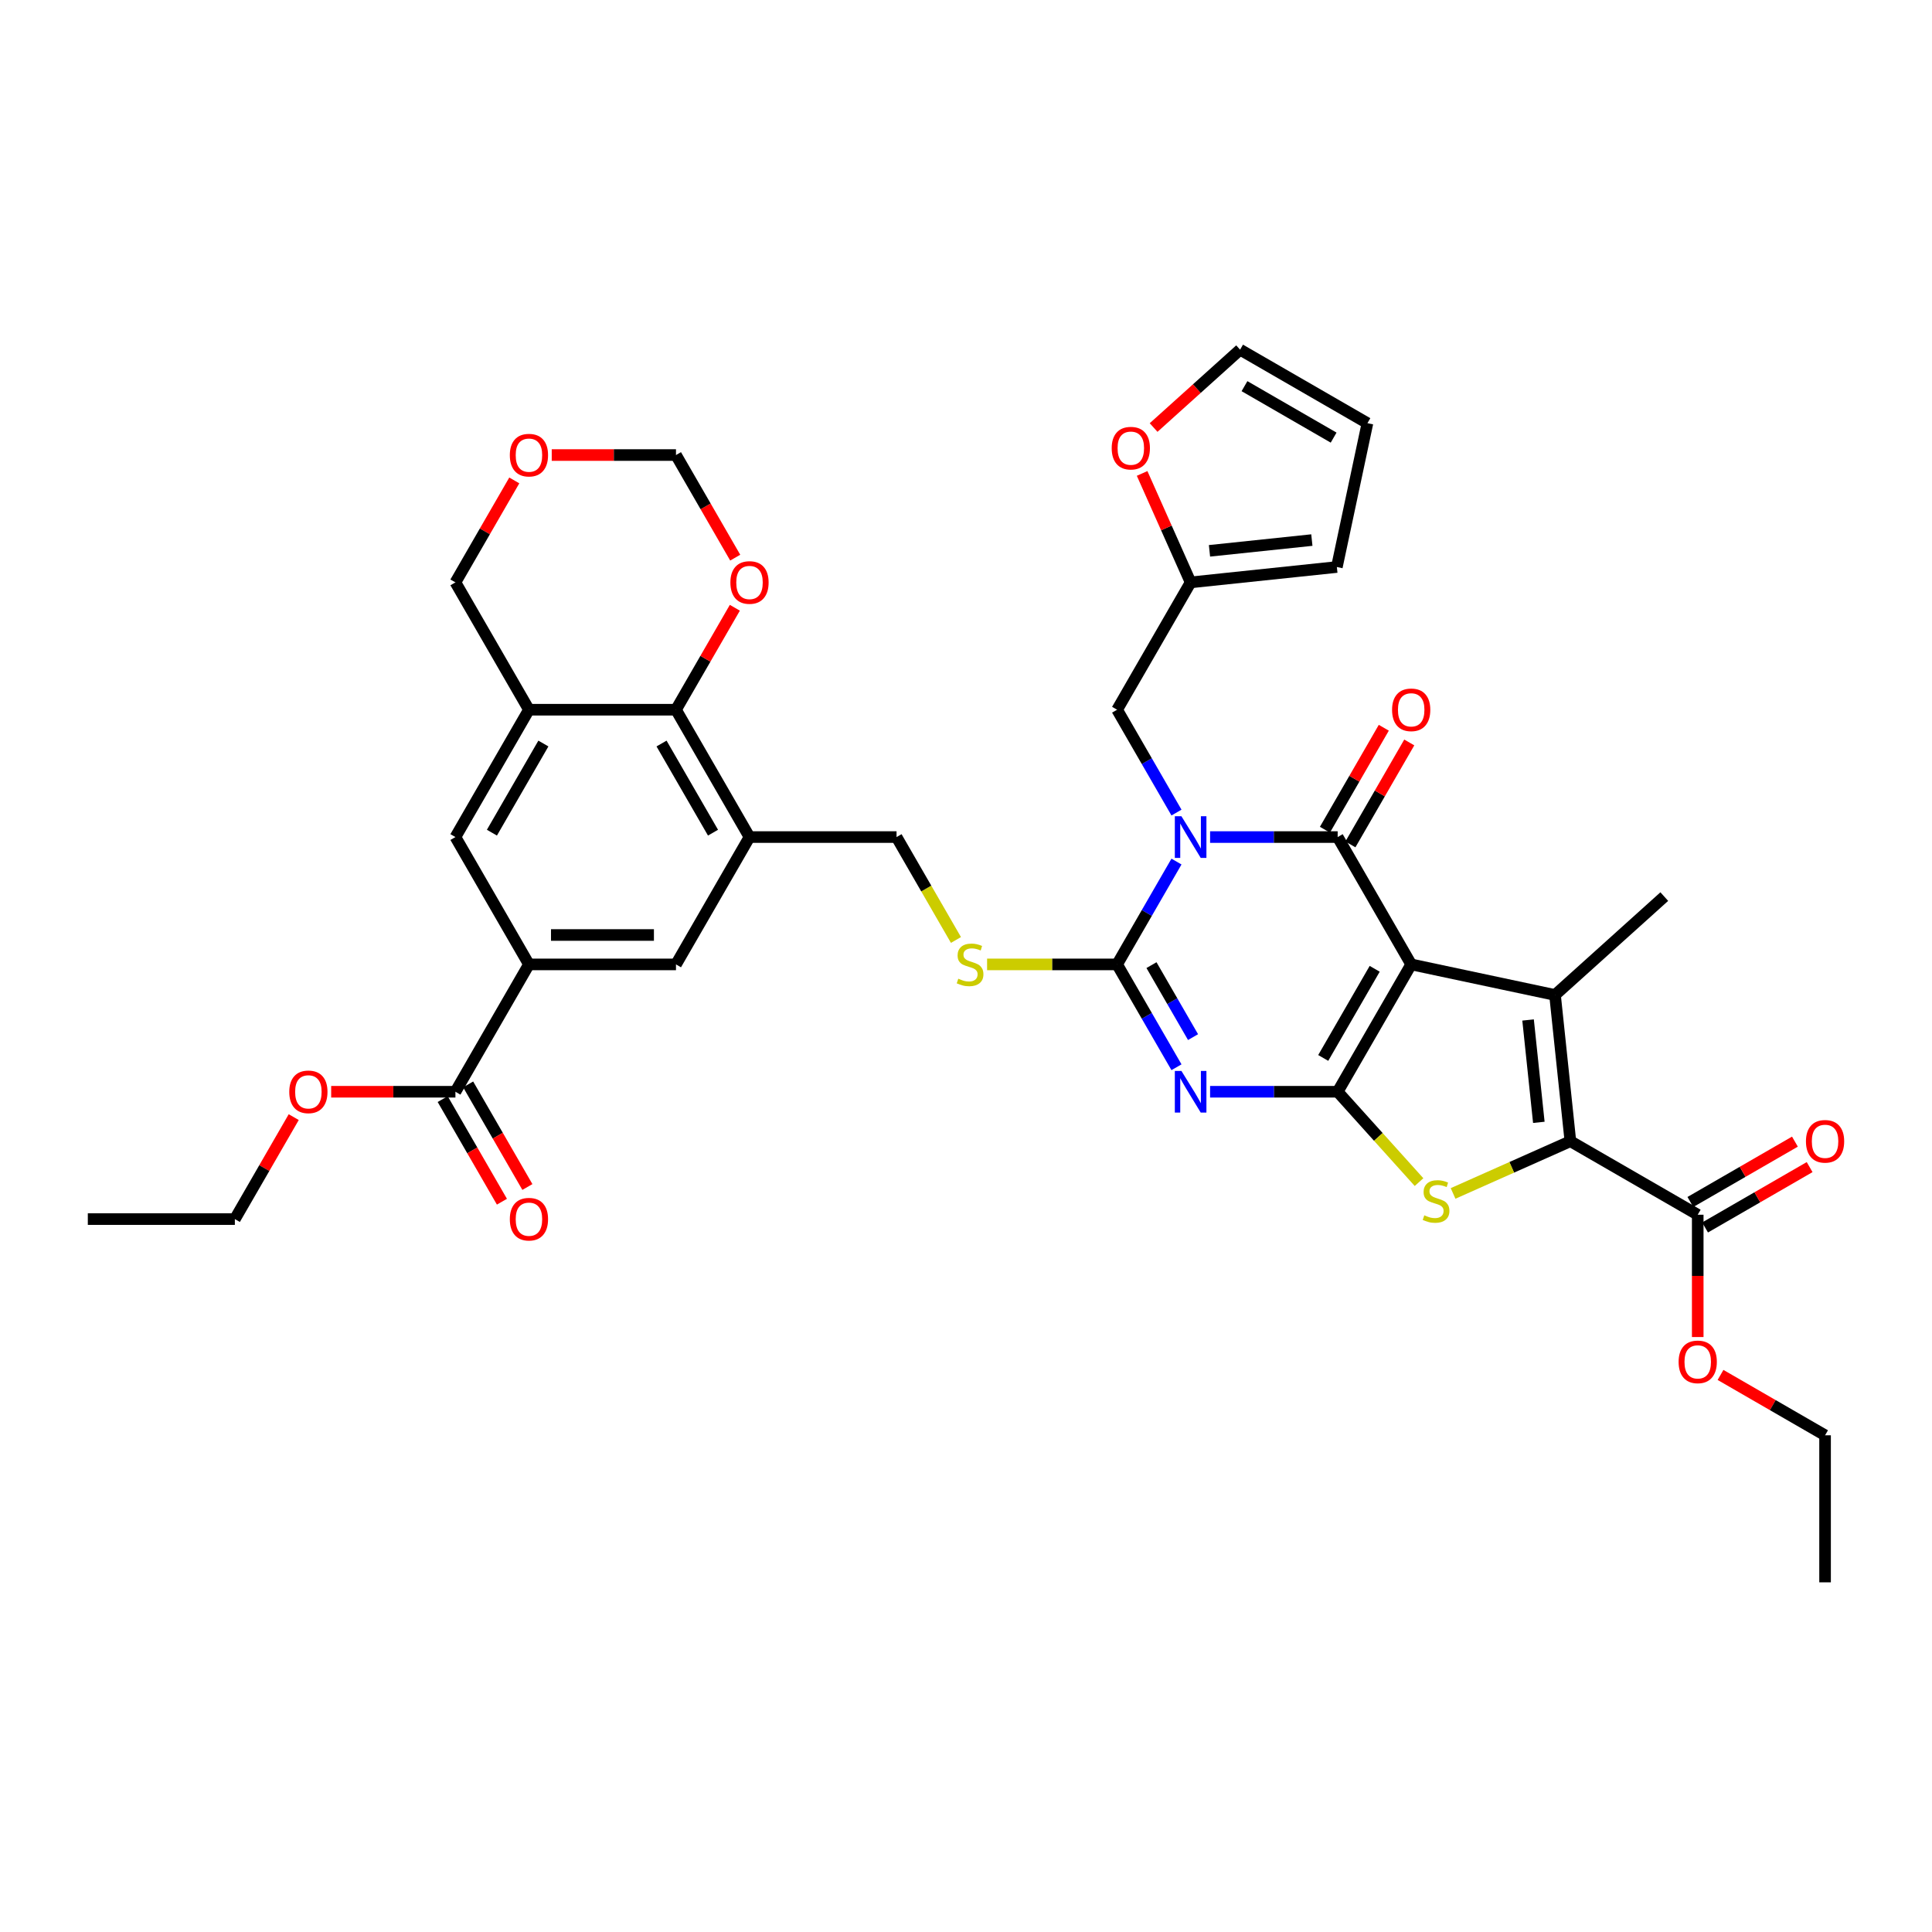 <?xml version='1.0' encoding='iso-8859-1'?>
<svg version='1.1' baseProfile='full'
              xmlns='http://www.w3.org/2000/svg'
                      xmlns:rdkit='http://www.rdkit.org/xml'
                      xmlns:xlink='http://www.w3.org/1999/xlink'
                  xml:space='preserve'
width='1000px' height='1000px' viewBox='0 0 1000 1000'>
<!-- END OF HEADER -->
<rect style='opacity:1.0;fill:#FFFFFF;stroke:none' width='1000' height='1000' x='0' y='0'> </rect>
<path class='bond-1' d='M 730.428,499.175 L 692.374,565.087' style='fill:none;fill-rule:evenodd;stroke:#000000;stroke-width:6px;stroke-linecap:butt;stroke-linejoin:miter;stroke-opacity:1' />
<path class='bond-1' d='M 711.537,501.451 L 684.9,547.589' style='fill:none;fill-rule:evenodd;stroke:#000000;stroke-width:6px;stroke-linecap:butt;stroke-linejoin:miter;stroke-opacity:1' />
<path class='bond-2' d='M 730.428,499.175 L 692.374,433.263' style='fill:none;fill-rule:evenodd;stroke:#000000;stroke-width:6px;stroke-linecap:butt;stroke-linejoin:miter;stroke-opacity:1' />
<path class='bond-5' d='M 730.428,499.175 L 804.873,514.999' style='fill:none;fill-rule:evenodd;stroke:#000000;stroke-width:6px;stroke-linecap:butt;stroke-linejoin:miter;stroke-opacity:1' />
<path class='bond-0' d='M 626.342,433.263 L 659.358,433.263' style='fill:none;fill-rule:evenodd;stroke:#0000FF;stroke-width:6px;stroke-linecap:butt;stroke-linejoin:miter;stroke-opacity:1' />
<path class='bond-0' d='M 659.358,433.263 L 692.374,433.263' style='fill:none;fill-rule:evenodd;stroke:#000000;stroke-width:6px;stroke-linecap:butt;stroke-linejoin:miter;stroke-opacity:1' />
<path class='bond-4' d='M 608.945,445.943 L 593.578,472.559' style='fill:none;fill-rule:evenodd;stroke:#0000FF;stroke-width:6px;stroke-linecap:butt;stroke-linejoin:miter;stroke-opacity:1' />
<path class='bond-4' d='M 593.578,472.559 L 578.212,499.175' style='fill:none;fill-rule:evenodd;stroke:#000000;stroke-width:6px;stroke-linecap:butt;stroke-linejoin:miter;stroke-opacity:1' />
<path class='bond-14' d='M 608.945,420.584 L 593.578,393.968' style='fill:none;fill-rule:evenodd;stroke:#0000FF;stroke-width:6px;stroke-linecap:butt;stroke-linejoin:miter;stroke-opacity:1' />
<path class='bond-14' d='M 593.578,393.968 L 578.212,367.352' style='fill:none;fill-rule:evenodd;stroke:#000000;stroke-width:6px;stroke-linecap:butt;stroke-linejoin:miter;stroke-opacity:1' />
<path class='bond-3' d='M 692.374,565.087 L 659.358,565.087' style='fill:none;fill-rule:evenodd;stroke:#000000;stroke-width:6px;stroke-linecap:butt;stroke-linejoin:miter;stroke-opacity:1' />
<path class='bond-3' d='M 659.358,565.087 L 626.342,565.087' style='fill:none;fill-rule:evenodd;stroke:#0000FF;stroke-width:6px;stroke-linecap:butt;stroke-linejoin:miter;stroke-opacity:1' />
<path class='bond-7' d='M 692.374,565.087 L 713.43,588.472' style='fill:none;fill-rule:evenodd;stroke:#000000;stroke-width:6px;stroke-linecap:butt;stroke-linejoin:miter;stroke-opacity:1' />
<path class='bond-7' d='M 713.43,588.472 L 734.487,611.858' style='fill:none;fill-rule:evenodd;stroke:#CCCC00;stroke-width:6px;stroke-linecap:butt;stroke-linejoin:miter;stroke-opacity:1' />
<path class='bond-19' d='M 698.965,437.069 L 714.2,410.681' style='fill:none;fill-rule:evenodd;stroke:#000000;stroke-width:6px;stroke-linecap:butt;stroke-linejoin:miter;stroke-opacity:1' />
<path class='bond-19' d='M 714.2,410.681 L 729.435,384.293' style='fill:none;fill-rule:evenodd;stroke:#FF0000;stroke-width:6px;stroke-linecap:butt;stroke-linejoin:miter;stroke-opacity:1' />
<path class='bond-19' d='M 685.783,429.458 L 701.017,403.07' style='fill:none;fill-rule:evenodd;stroke:#000000;stroke-width:6px;stroke-linecap:butt;stroke-linejoin:miter;stroke-opacity:1' />
<path class='bond-19' d='M 701.017,403.07 L 716.252,376.683' style='fill:none;fill-rule:evenodd;stroke:#FF0000;stroke-width:6px;stroke-linecap:butt;stroke-linejoin:miter;stroke-opacity:1' />
<path class='bond-39' d='M 608.945,552.407 L 593.578,525.791' style='fill:none;fill-rule:evenodd;stroke:#0000FF;stroke-width:6px;stroke-linecap:butt;stroke-linejoin:miter;stroke-opacity:1' />
<path class='bond-39' d='M 593.578,525.791 L 578.212,499.175' style='fill:none;fill-rule:evenodd;stroke:#000000;stroke-width:6px;stroke-linecap:butt;stroke-linejoin:miter;stroke-opacity:1' />
<path class='bond-39' d='M 617.517,536.811 L 606.761,518.18' style='fill:none;fill-rule:evenodd;stroke:#0000FF;stroke-width:6px;stroke-linecap:butt;stroke-linejoin:miter;stroke-opacity:1' />
<path class='bond-39' d='M 606.761,518.18 L 596.004,499.549' style='fill:none;fill-rule:evenodd;stroke:#000000;stroke-width:6px;stroke-linecap:butt;stroke-linejoin:miter;stroke-opacity:1' />
<path class='bond-13' d='M 578.212,499.175 L 544.564,499.175' style='fill:none;fill-rule:evenodd;stroke:#000000;stroke-width:6px;stroke-linecap:butt;stroke-linejoin:miter;stroke-opacity:1' />
<path class='bond-13' d='M 544.564,499.175 L 510.917,499.175' style='fill:none;fill-rule:evenodd;stroke:#CCCC00;stroke-width:6px;stroke-linecap:butt;stroke-linejoin:miter;stroke-opacity:1' />
<path class='bond-6' d='M 804.873,514.999 L 812.828,590.69' style='fill:none;fill-rule:evenodd;stroke:#000000;stroke-width:6px;stroke-linecap:butt;stroke-linejoin:miter;stroke-opacity:1' />
<path class='bond-6' d='M 790.928,527.943 L 796.497,580.927' style='fill:none;fill-rule:evenodd;stroke:#000000;stroke-width:6px;stroke-linecap:butt;stroke-linejoin:miter;stroke-opacity:1' />
<path class='bond-30' d='M 804.873,514.999 L 861.432,464.072' style='fill:none;fill-rule:evenodd;stroke:#000000;stroke-width:6px;stroke-linecap:butt;stroke-linejoin:miter;stroke-opacity:1' />
<path class='bond-11' d='M 812.828,590.69 L 878.74,628.744' style='fill:none;fill-rule:evenodd;stroke:#000000;stroke-width:6px;stroke-linecap:butt;stroke-linejoin:miter;stroke-opacity:1' />
<path class='bond-38' d='M 812.828,590.69 L 782.471,604.206' style='fill:none;fill-rule:evenodd;stroke:#000000;stroke-width:6px;stroke-linecap:butt;stroke-linejoin:miter;stroke-opacity:1' />
<path class='bond-38' d='M 782.471,604.206 L 752.113,617.722' style='fill:none;fill-rule:evenodd;stroke:#CCCC00;stroke-width:6px;stroke-linecap:butt;stroke-linejoin:miter;stroke-opacity:1' />
<path class='bond-8' d='M 387.941,433.263 L 464.049,433.263' style='fill:none;fill-rule:evenodd;stroke:#000000;stroke-width:6px;stroke-linecap:butt;stroke-linejoin:miter;stroke-opacity:1' />
<path class='bond-10' d='M 387.941,433.263 L 349.887,367.352' style='fill:none;fill-rule:evenodd;stroke:#000000;stroke-width:6px;stroke-linecap:butt;stroke-linejoin:miter;stroke-opacity:1' />
<path class='bond-10' d='M 369.051,430.987 L 342.413,384.849' style='fill:none;fill-rule:evenodd;stroke:#000000;stroke-width:6px;stroke-linecap:butt;stroke-linejoin:miter;stroke-opacity:1' />
<path class='bond-17' d='M 387.941,433.263 L 349.887,499.175' style='fill:none;fill-rule:evenodd;stroke:#000000;stroke-width:6px;stroke-linecap:butt;stroke-linejoin:miter;stroke-opacity:1' />
<path class='bond-9' d='M 273.779,367.352 L 349.887,367.352' style='fill:none;fill-rule:evenodd;stroke:#000000;stroke-width:6px;stroke-linecap:butt;stroke-linejoin:miter;stroke-opacity:1' />
<path class='bond-31' d='M 273.779,367.352 L 235.725,301.44' style='fill:none;fill-rule:evenodd;stroke:#000000;stroke-width:6px;stroke-linecap:butt;stroke-linejoin:miter;stroke-opacity:1' />
<path class='bond-41' d='M 273.779,367.352 L 235.725,433.263' style='fill:none;fill-rule:evenodd;stroke:#000000;stroke-width:6px;stroke-linecap:butt;stroke-linejoin:miter;stroke-opacity:1' />
<path class='bond-41' d='M 281.253,384.849 L 254.615,430.987' style='fill:none;fill-rule:evenodd;stroke:#000000;stroke-width:6px;stroke-linecap:butt;stroke-linejoin:miter;stroke-opacity:1' />
<path class='bond-21' d='M 349.887,367.352 L 365.122,340.964' style='fill:none;fill-rule:evenodd;stroke:#000000;stroke-width:6px;stroke-linecap:butt;stroke-linejoin:miter;stroke-opacity:1' />
<path class='bond-21' d='M 365.122,340.964 L 380.357,314.576' style='fill:none;fill-rule:evenodd;stroke:#FF0000;stroke-width:6px;stroke-linecap:butt;stroke-linejoin:miter;stroke-opacity:1' />
<path class='bond-23' d='M 882.545,635.335 L 909.603,619.714' style='fill:none;fill-rule:evenodd;stroke:#000000;stroke-width:6px;stroke-linecap:butt;stroke-linejoin:miter;stroke-opacity:1' />
<path class='bond-23' d='M 909.603,619.714 L 936.66,604.092' style='fill:none;fill-rule:evenodd;stroke:#FF0000;stroke-width:6px;stroke-linecap:butt;stroke-linejoin:miter;stroke-opacity:1' />
<path class='bond-23' d='M 874.934,622.153 L 901.992,606.531' style='fill:none;fill-rule:evenodd;stroke:#000000;stroke-width:6px;stroke-linecap:butt;stroke-linejoin:miter;stroke-opacity:1' />
<path class='bond-23' d='M 901.992,606.531 L 929.049,590.91' style='fill:none;fill-rule:evenodd;stroke:#FF0000;stroke-width:6px;stroke-linecap:butt;stroke-linejoin:miter;stroke-opacity:1' />
<path class='bond-32' d='M 878.74,628.744 L 878.74,660.397' style='fill:none;fill-rule:evenodd;stroke:#000000;stroke-width:6px;stroke-linecap:butt;stroke-linejoin:miter;stroke-opacity:1' />
<path class='bond-32' d='M 878.74,660.397 L 878.74,692.051' style='fill:none;fill-rule:evenodd;stroke:#FF0000;stroke-width:6px;stroke-linecap:butt;stroke-linejoin:miter;stroke-opacity:1' />
<path class='bond-12' d='M 273.779,499.175 L 349.887,499.175' style='fill:none;fill-rule:evenodd;stroke:#000000;stroke-width:6px;stroke-linecap:butt;stroke-linejoin:miter;stroke-opacity:1' />
<path class='bond-12' d='M 285.195,483.953 L 338.471,483.953' style='fill:none;fill-rule:evenodd;stroke:#000000;stroke-width:6px;stroke-linecap:butt;stroke-linejoin:miter;stroke-opacity:1' />
<path class='bond-15' d='M 273.779,499.175 L 235.725,565.087' style='fill:none;fill-rule:evenodd;stroke:#000000;stroke-width:6px;stroke-linecap:butt;stroke-linejoin:miter;stroke-opacity:1' />
<path class='bond-16' d='M 273.779,499.175 L 235.725,433.263' style='fill:none;fill-rule:evenodd;stroke:#000000;stroke-width:6px;stroke-linecap:butt;stroke-linejoin:miter;stroke-opacity:1' />
<path class='bond-20' d='M 494.8,486.526 L 479.425,459.895' style='fill:none;fill-rule:evenodd;stroke:#CCCC00;stroke-width:6px;stroke-linecap:butt;stroke-linejoin:miter;stroke-opacity:1' />
<path class='bond-20' d='M 479.425,459.895 L 464.049,433.263' style='fill:none;fill-rule:evenodd;stroke:#000000;stroke-width:6px;stroke-linecap:butt;stroke-linejoin:miter;stroke-opacity:1' />
<path class='bond-18' d='M 578.212,367.352 L 616.266,301.44' style='fill:none;fill-rule:evenodd;stroke:#000000;stroke-width:6px;stroke-linecap:butt;stroke-linejoin:miter;stroke-opacity:1' />
<path class='bond-24' d='M 229.134,568.892 L 244.465,595.447' style='fill:none;fill-rule:evenodd;stroke:#000000;stroke-width:6px;stroke-linecap:butt;stroke-linejoin:miter;stroke-opacity:1' />
<path class='bond-24' d='M 244.465,595.447 L 259.797,622.002' style='fill:none;fill-rule:evenodd;stroke:#FF0000;stroke-width:6px;stroke-linecap:butt;stroke-linejoin:miter;stroke-opacity:1' />
<path class='bond-24' d='M 242.316,561.281 L 257.648,587.836' style='fill:none;fill-rule:evenodd;stroke:#000000;stroke-width:6px;stroke-linecap:butt;stroke-linejoin:miter;stroke-opacity:1' />
<path class='bond-24' d='M 257.648,587.836 L 272.979,614.391' style='fill:none;fill-rule:evenodd;stroke:#FF0000;stroke-width:6px;stroke-linecap:butt;stroke-linejoin:miter;stroke-opacity:1' />
<path class='bond-33' d='M 235.725,565.087 L 203.569,565.087' style='fill:none;fill-rule:evenodd;stroke:#000000;stroke-width:6px;stroke-linecap:butt;stroke-linejoin:miter;stroke-opacity:1' />
<path class='bond-33' d='M 203.569,565.087 L 171.414,565.087' style='fill:none;fill-rule:evenodd;stroke:#FF0000;stroke-width:6px;stroke-linecap:butt;stroke-linejoin:miter;stroke-opacity:1' />
<path class='bond-22' d='M 616.266,301.44 L 603.712,273.244' style='fill:none;fill-rule:evenodd;stroke:#000000;stroke-width:6px;stroke-linecap:butt;stroke-linejoin:miter;stroke-opacity:1' />
<path class='bond-22' d='M 603.712,273.244 L 591.158,245.048' style='fill:none;fill-rule:evenodd;stroke:#FF0000;stroke-width:6px;stroke-linecap:butt;stroke-linejoin:miter;stroke-opacity:1' />
<path class='bond-25' d='M 616.266,301.44 L 691.957,293.485' style='fill:none;fill-rule:evenodd;stroke:#000000;stroke-width:6px;stroke-linecap:butt;stroke-linejoin:miter;stroke-opacity:1' />
<path class='bond-25' d='M 626.028,285.109 L 679.012,279.54' style='fill:none;fill-rule:evenodd;stroke:#000000;stroke-width:6px;stroke-linecap:butt;stroke-linejoin:miter;stroke-opacity:1' />
<path class='bond-29' d='M 380.55,288.639 L 365.219,262.084' style='fill:none;fill-rule:evenodd;stroke:#FF0000;stroke-width:6px;stroke-linecap:butt;stroke-linejoin:miter;stroke-opacity:1' />
<path class='bond-29' d='M 365.219,262.084 L 349.887,235.529' style='fill:none;fill-rule:evenodd;stroke:#000000;stroke-width:6px;stroke-linecap:butt;stroke-linejoin:miter;stroke-opacity:1' />
<path class='bond-26' d='M 597.106,221.29 L 619.488,201.138' style='fill:none;fill-rule:evenodd;stroke:#FF0000;stroke-width:6px;stroke-linecap:butt;stroke-linejoin:miter;stroke-opacity:1' />
<path class='bond-26' d='M 619.488,201.138 L 641.869,180.986' style='fill:none;fill-rule:evenodd;stroke:#000000;stroke-width:6px;stroke-linecap:butt;stroke-linejoin:miter;stroke-opacity:1' />
<path class='bond-28' d='M 691.957,293.485 L 707.781,219.04' style='fill:none;fill-rule:evenodd;stroke:#000000;stroke-width:6px;stroke-linecap:butt;stroke-linejoin:miter;stroke-opacity:1' />
<path class='bond-40' d='M 641.869,180.986 L 707.781,219.04' style='fill:none;fill-rule:evenodd;stroke:#000000;stroke-width:6px;stroke-linecap:butt;stroke-linejoin:miter;stroke-opacity:1' />
<path class='bond-40' d='M 644.145,199.876 L 690.283,226.514' style='fill:none;fill-rule:evenodd;stroke:#000000;stroke-width:6px;stroke-linecap:butt;stroke-linejoin:miter;stroke-opacity:1' />
<path class='bond-27' d='M 285.576,235.529 L 317.731,235.529' style='fill:none;fill-rule:evenodd;stroke:#FF0000;stroke-width:6px;stroke-linecap:butt;stroke-linejoin:miter;stroke-opacity:1' />
<path class='bond-27' d='M 317.731,235.529 L 349.887,235.529' style='fill:none;fill-rule:evenodd;stroke:#000000;stroke-width:6px;stroke-linecap:butt;stroke-linejoin:miter;stroke-opacity:1' />
<path class='bond-42' d='M 266.195,248.665 L 250.96,275.053' style='fill:none;fill-rule:evenodd;stroke:#FF0000;stroke-width:6px;stroke-linecap:butt;stroke-linejoin:miter;stroke-opacity:1' />
<path class='bond-42' d='M 250.96,275.053 L 235.725,301.44' style='fill:none;fill-rule:evenodd;stroke:#000000;stroke-width:6px;stroke-linecap:butt;stroke-linejoin:miter;stroke-opacity:1' />
<path class='bond-34' d='M 890.537,711.663 L 917.594,727.285' style='fill:none;fill-rule:evenodd;stroke:#FF0000;stroke-width:6px;stroke-linecap:butt;stroke-linejoin:miter;stroke-opacity:1' />
<path class='bond-34' d='M 917.594,727.285 L 944.651,742.906' style='fill:none;fill-rule:evenodd;stroke:#000000;stroke-width:6px;stroke-linecap:butt;stroke-linejoin:miter;stroke-opacity:1' />
<path class='bond-35' d='M 152.033,578.223 L 136.798,604.61' style='fill:none;fill-rule:evenodd;stroke:#FF0000;stroke-width:6px;stroke-linecap:butt;stroke-linejoin:miter;stroke-opacity:1' />
<path class='bond-35' d='M 136.798,604.61 L 121.563,630.998' style='fill:none;fill-rule:evenodd;stroke:#000000;stroke-width:6px;stroke-linecap:butt;stroke-linejoin:miter;stroke-opacity:1' />
<path class='bond-36' d='M 944.651,742.906 L 944.651,819.014' style='fill:none;fill-rule:evenodd;stroke:#000000;stroke-width:6px;stroke-linecap:butt;stroke-linejoin:miter;stroke-opacity:1' />
<path class='bond-37' d='M 121.563,630.998 L 45.455,630.998' style='fill:none;fill-rule:evenodd;stroke:#000000;stroke-width:6px;stroke-linecap:butt;stroke-linejoin:miter;stroke-opacity:1' />
<path  class='atom-1' d='M 611.501 422.486
L 618.564 433.903
Q 619.264 435.029, 620.391 437.069
Q 621.517 439.108, 621.578 439.23
L 621.578 422.486
L 624.44 422.486
L 624.44 444.04
L 621.487 444.04
L 613.906 431.559
Q 613.023 430.097, 612.08 428.423
Q 611.166 426.749, 610.892 426.231
L 610.892 444.04
L 608.092 444.04
L 608.092 422.486
L 611.501 422.486
' fill='#0000FF'/>
<path  class='atom-4' d='M 611.501 554.31
L 618.564 565.726
Q 619.264 566.852, 620.391 568.892
Q 621.517 570.932, 621.578 571.053
L 621.578 554.31
L 624.44 554.31
L 624.44 575.863
L 621.487 575.863
L 613.906 563.382
Q 613.023 561.92, 612.08 560.246
Q 611.166 558.572, 610.892 558.054
L 610.892 575.863
L 608.092 575.863
L 608.092 554.31
L 611.501 554.31
' fill='#0000FF'/>
<path  class='atom-8' d='M 737.211 629.044
Q 737.455 629.135, 738.46 629.561
Q 739.464 629.987, 740.56 630.261
Q 741.687 630.505, 742.782 630.505
Q 744.822 630.505, 746.009 629.531
Q 747.197 628.526, 747.197 626.791
Q 747.197 625.604, 746.588 624.873
Q 746.009 624.142, 745.096 623.746
Q 744.183 623.351, 742.661 622.894
Q 740.743 622.316, 739.586 621.768
Q 738.46 621.22, 737.638 620.063
Q 736.846 618.906, 736.846 616.958
Q 736.846 614.248, 738.673 612.574
Q 740.53 610.899, 744.183 610.899
Q 746.679 610.899, 749.51 612.087
L 748.81 614.431
Q 746.223 613.365, 744.274 613.365
Q 742.174 613.365, 741.017 614.248
Q 739.86 615.101, 739.89 616.592
Q 739.89 617.749, 740.469 618.449
Q 741.078 619.15, 741.93 619.545
Q 742.813 619.941, 744.274 620.398
Q 746.223 621.007, 747.379 621.615
Q 748.536 622.224, 749.358 623.472
Q 750.211 624.69, 750.211 626.791
Q 750.211 629.774, 748.201 631.388
Q 746.223 632.971, 742.904 632.971
Q 740.986 632.971, 739.525 632.545
Q 738.094 632.149, 736.389 631.449
L 737.211 629.044
' fill='#CCCC00'/>
<path  class='atom-14' d='M 496.015 506.573
Q 496.258 506.664, 497.263 507.09
Q 498.268 507.516, 499.363 507.79
Q 500.49 508.034, 501.586 508.034
Q 503.626 508.034, 504.813 507.06
Q 506 506.055, 506 504.32
Q 506 503.133, 505.391 502.402
Q 504.813 501.671, 503.9 501.276
Q 502.986 500.88, 501.464 500.423
Q 499.546 499.845, 498.389 499.297
Q 497.263 498.749, 496.441 497.592
Q 495.649 496.435, 495.649 494.487
Q 495.649 491.777, 497.476 490.103
Q 499.333 488.428, 502.986 488.428
Q 505.483 488.428, 508.314 489.616
L 507.614 491.96
Q 505.026 490.894, 503.078 490.894
Q 500.977 490.894, 499.82 491.777
Q 498.663 492.63, 498.694 494.121
Q 498.694 495.278, 499.272 495.978
Q 499.881 496.679, 500.733 497.074
Q 501.616 497.47, 503.078 497.927
Q 505.026 498.536, 506.183 499.144
Q 507.34 499.753, 508.162 501.002
Q 509.014 502.219, 509.014 504.32
Q 509.014 507.303, 507.005 508.917
Q 505.026 510.5, 501.708 510.5
Q 499.79 510.5, 498.328 510.074
Q 496.898 509.678, 495.193 508.978
L 496.015 506.573
' fill='#CCCC00'/>
<path  class='atom-20' d='M 720.534 367.413
Q 720.534 362.237, 723.091 359.345
Q 725.648 356.453, 730.428 356.453
Q 735.207 356.453, 737.765 359.345
Q 740.322 362.237, 740.322 367.413
Q 740.322 372.649, 737.734 375.632
Q 735.146 378.585, 730.428 378.585
Q 725.679 378.585, 723.091 375.632
Q 720.534 372.679, 720.534 367.413
M 730.428 376.15
Q 733.716 376.15, 735.481 373.958
Q 737.278 371.736, 737.278 367.413
Q 737.278 363.181, 735.481 361.05
Q 733.716 358.889, 730.428 358.889
Q 727.14 358.889, 725.344 361.02
Q 723.578 363.151, 723.578 367.413
Q 723.578 371.766, 725.344 373.958
Q 727.14 376.15, 730.428 376.15
' fill='#FF0000'/>
<path  class='atom-22' d='M 378.047 301.501
Q 378.047 296.326, 380.604 293.434
Q 383.162 290.542, 387.941 290.542
Q 392.721 290.542, 395.278 293.434
Q 397.835 296.326, 397.835 301.501
Q 397.835 306.737, 395.248 309.721
Q 392.66 312.674, 387.941 312.674
Q 383.192 312.674, 380.604 309.721
Q 378.047 306.768, 378.047 301.501
M 387.941 310.238
Q 391.229 310.238, 392.995 308.046
Q 394.791 305.824, 394.791 301.501
Q 394.791 297.269, 392.995 295.138
Q 391.229 292.977, 387.941 292.977
Q 384.653 292.977, 382.857 295.108
Q 381.091 297.239, 381.091 301.501
Q 381.091 305.854, 382.857 308.046
Q 384.653 310.238, 387.941 310.238
' fill='#FF0000'/>
<path  class='atom-23' d='M 575.416 231.973
Q 575.416 226.797, 577.973 223.905
Q 580.53 221.013, 585.31 221.013
Q 590.089 221.013, 592.646 223.905
Q 595.204 226.797, 595.204 231.973
Q 595.204 237.209, 592.616 240.193
Q 590.028 243.146, 585.31 243.146
Q 580.56 243.146, 577.973 240.193
Q 575.416 237.24, 575.416 231.973
M 585.31 240.71
Q 588.597 240.71, 590.363 238.518
Q 592.159 236.296, 592.159 231.973
Q 592.159 227.741, 590.363 225.61
Q 588.597 223.449, 585.31 223.449
Q 582.022 223.449, 580.226 225.58
Q 578.46 227.711, 578.46 231.973
Q 578.46 236.326, 580.226 238.518
Q 582.022 240.71, 585.31 240.71
' fill='#FF0000'/>
<path  class='atom-24' d='M 934.757 590.751
Q 934.757 585.575, 937.315 582.683
Q 939.872 579.791, 944.651 579.791
Q 949.431 579.791, 951.988 582.683
Q 954.545 585.575, 954.545 590.751
Q 954.545 595.987, 951.958 598.97
Q 949.37 601.923, 944.651 601.923
Q 939.902 601.923, 937.315 598.97
Q 934.757 596.017, 934.757 590.751
M 944.651 599.488
Q 947.939 599.488, 949.705 597.296
Q 951.501 595.074, 951.501 590.751
Q 951.501 586.519, 949.705 584.388
Q 947.939 582.227, 944.651 582.227
Q 941.364 582.227, 939.567 584.358
Q 937.802 586.489, 937.802 590.751
Q 937.802 595.104, 939.567 597.296
Q 941.364 599.488, 944.651 599.488
' fill='#FF0000'/>
<path  class='atom-25' d='M 263.885 631.059
Q 263.885 625.884, 266.442 622.992
Q 268.999 620.099, 273.779 620.099
Q 278.559 620.099, 281.116 622.992
Q 283.673 625.884, 283.673 631.059
Q 283.673 636.295, 281.085 639.279
Q 278.498 642.232, 273.779 642.232
Q 269.03 642.232, 266.442 639.279
Q 263.885 636.326, 263.885 631.059
M 273.779 639.796
Q 277.067 639.796, 278.833 637.604
Q 280.629 635.382, 280.629 631.059
Q 280.629 626.827, 278.833 624.696
Q 277.067 622.535, 273.779 622.535
Q 270.491 622.535, 268.695 624.666
Q 266.929 626.797, 266.929 631.059
Q 266.929 635.412, 268.695 637.604
Q 270.491 639.796, 273.779 639.796
' fill='#FF0000'/>
<path  class='atom-28' d='M 263.885 235.59
Q 263.885 230.414, 266.442 227.522
Q 268.999 224.63, 273.779 224.63
Q 278.559 224.63, 281.116 227.522
Q 283.673 230.414, 283.673 235.59
Q 283.673 240.826, 281.085 243.809
Q 278.498 246.762, 273.779 246.762
Q 269.03 246.762, 266.442 243.809
Q 263.885 240.856, 263.885 235.59
M 273.779 244.327
Q 277.067 244.327, 278.833 242.135
Q 280.629 239.912, 280.629 235.59
Q 280.629 231.358, 278.833 229.227
Q 277.067 227.065, 273.779 227.065
Q 270.491 227.065, 268.695 229.196
Q 266.929 231.327, 266.929 235.59
Q 266.929 239.943, 268.695 242.135
Q 270.491 244.327, 273.779 244.327
' fill='#FF0000'/>
<path  class='atom-33' d='M 868.846 704.913
Q 868.846 699.738, 871.403 696.846
Q 873.96 693.953, 878.74 693.953
Q 883.519 693.953, 886.077 696.846
Q 888.634 699.738, 888.634 704.913
Q 888.634 710.149, 886.046 713.133
Q 883.459 716.086, 878.74 716.086
Q 873.991 716.086, 871.403 713.133
Q 868.846 710.18, 868.846 704.913
M 878.74 713.65
Q 882.028 713.65, 883.793 711.458
Q 885.59 709.236, 885.59 704.913
Q 885.59 700.681, 883.793 698.55
Q 882.028 696.389, 878.74 696.389
Q 875.452 696.389, 873.656 698.52
Q 871.89 700.651, 871.89 704.913
Q 871.89 709.266, 873.656 711.458
Q 875.452 713.65, 878.74 713.65
' fill='#FF0000'/>
<path  class='atom-34' d='M 149.723 565.147
Q 149.723 559.972, 152.28 557.08
Q 154.837 554.188, 159.617 554.188
Q 164.396 554.188, 166.954 557.08
Q 169.511 559.972, 169.511 565.147
Q 169.511 570.384, 166.923 573.367
Q 164.335 576.32, 159.617 576.32
Q 154.868 576.32, 152.28 573.367
Q 149.723 570.414, 149.723 565.147
M 159.617 573.885
Q 162.905 573.885, 164.67 571.693
Q 166.466 569.47, 166.466 565.147
Q 166.466 560.916, 164.67 558.785
Q 162.905 556.623, 159.617 556.623
Q 156.329 556.623, 154.533 558.754
Q 152.767 560.885, 152.767 565.147
Q 152.767 569.501, 154.533 571.693
Q 156.329 573.885, 159.617 573.885
' fill='#FF0000'/>
</svg>
